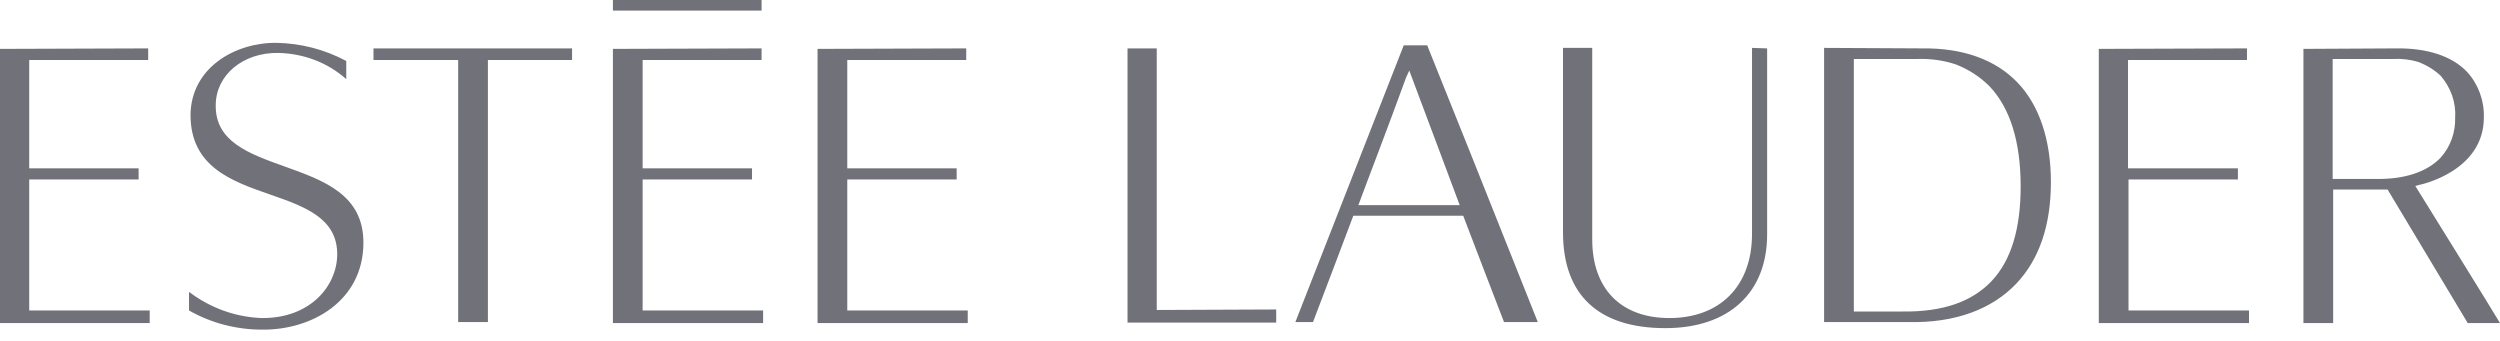 <svg preserveAspectRatio="none" width="100%" height="100%" overflow="visible" style="display: block;" viewBox="0 0 110 15" fill="none" xmlns="http://www.w3.org/2000/svg">
<g id="Group">
<path id="Vector" fill-rule="evenodd" clip-rule="evenodd" d="M25.171 2.129V2.639H21.468V14.171H20.159V2.639H16.433V2.129H25.171ZM33.51 0V0.466H26.968V0H33.51ZM33.51 2.129V2.639H28.276V7.407H33.089V7.895H28.276V13.661H33.577V14.216H26.968V2.151L33.51 2.129ZM42.514 2.129V2.639H37.28V7.407H42.093V7.895H37.28V13.661H42.581V14.216H35.972V2.151L42.514 2.129ZM6.52 2.129V2.639H1.286V7.407H6.099V7.895H1.286V13.661H6.587V14.216H0V2.151L6.52 2.129ZM98.867 2.129V2.639H93.633V7.407H98.468V7.895H93.655V13.661H98.956V14.216H92.347V2.151L98.867 2.129ZM50.897 2.129V13.639C50.897 13.639 55.931 13.617 56.153 13.617V14.194H49.611V2.129H50.897ZM14.837 11.222C14.859 9.603 13.417 9.093 11.887 8.56C10.157 7.962 8.383 7.319 8.383 5.056C8.405 2.972 10.357 1.863 12.175 1.885C13.24 1.907 14.282 2.173 15.236 2.683V3.482C14.415 2.75 13.351 2.351 12.242 2.329C10.69 2.306 9.492 3.304 9.492 4.635C9.47 6.232 10.956 6.764 12.508 7.319C14.238 7.94 16.012 8.56 15.99 10.712C15.968 13.24 13.728 14.526 11.532 14.504C10.401 14.504 9.292 14.216 8.317 13.661V12.841C9.248 13.55 10.357 13.95 11.51 13.994C13.639 14.016 14.815 12.597 14.837 11.222ZM62.806 2.018L64.692 6.72C64.692 6.72 67.242 13.107 67.663 14.171H66.177C66.111 14.016 64.381 9.492 64.381 9.492H59.546C59.546 9.492 57.839 14.016 57.772 14.171H56.996L61.764 1.996H62.806V2.018ZM61.875 3.393C61.077 5.589 60.034 8.294 59.835 8.849L59.768 9.026H64.226L63.605 7.363L62.008 3.105L61.875 3.393ZM77.754 2.129V10.312C77.754 12.885 76.069 14.438 73.274 14.438C70.325 14.438 68.772 12.974 68.772 10.224V2.107H70.058V10.534C70.058 12.708 71.323 13.994 73.452 13.994C75.692 13.994 77.089 12.575 77.089 10.29V2.107L77.754 2.129ZM105.409 2.129C106.784 2.107 107.893 2.462 108.558 3.171C109.046 3.704 109.312 4.435 109.29 5.167C109.29 7.518 106.562 8.117 106.429 8.139L106.274 8.183C106.274 8.183 109.8 13.861 110 14.216H108.581L105.054 8.339H102.659V14.216H101.351V2.151L105.409 2.129ZM105.276 2.595H102.637V7.873H104.544C105.808 7.895 106.784 7.562 107.383 6.942C107.827 6.454 108.048 5.81 108.026 5.167C108.071 4.502 107.827 3.837 107.383 3.327C107.095 3.06 106.762 2.861 106.407 2.728C106.052 2.617 105.653 2.573 105.276 2.595ZM84.585 2.129C86.359 2.107 87.8 2.617 88.776 3.637C89.73 4.635 90.24 6.165 90.24 8.006C90.24 9.913 89.73 11.399 88.732 12.464C87.645 13.617 86.004 14.216 83.986 14.171H80.26V2.107L84.585 2.129ZM84.363 2.595H81.569V13.706H83.72C85.472 13.728 86.758 13.284 87.623 12.375C88.488 11.466 88.909 10.069 88.909 8.206C88.909 6.232 88.444 4.746 87.534 3.792C87.113 3.371 86.625 3.06 86.071 2.839C85.538 2.661 84.962 2.573 84.363 2.595Z" fill="#71717A"/>
</g>
</svg>
